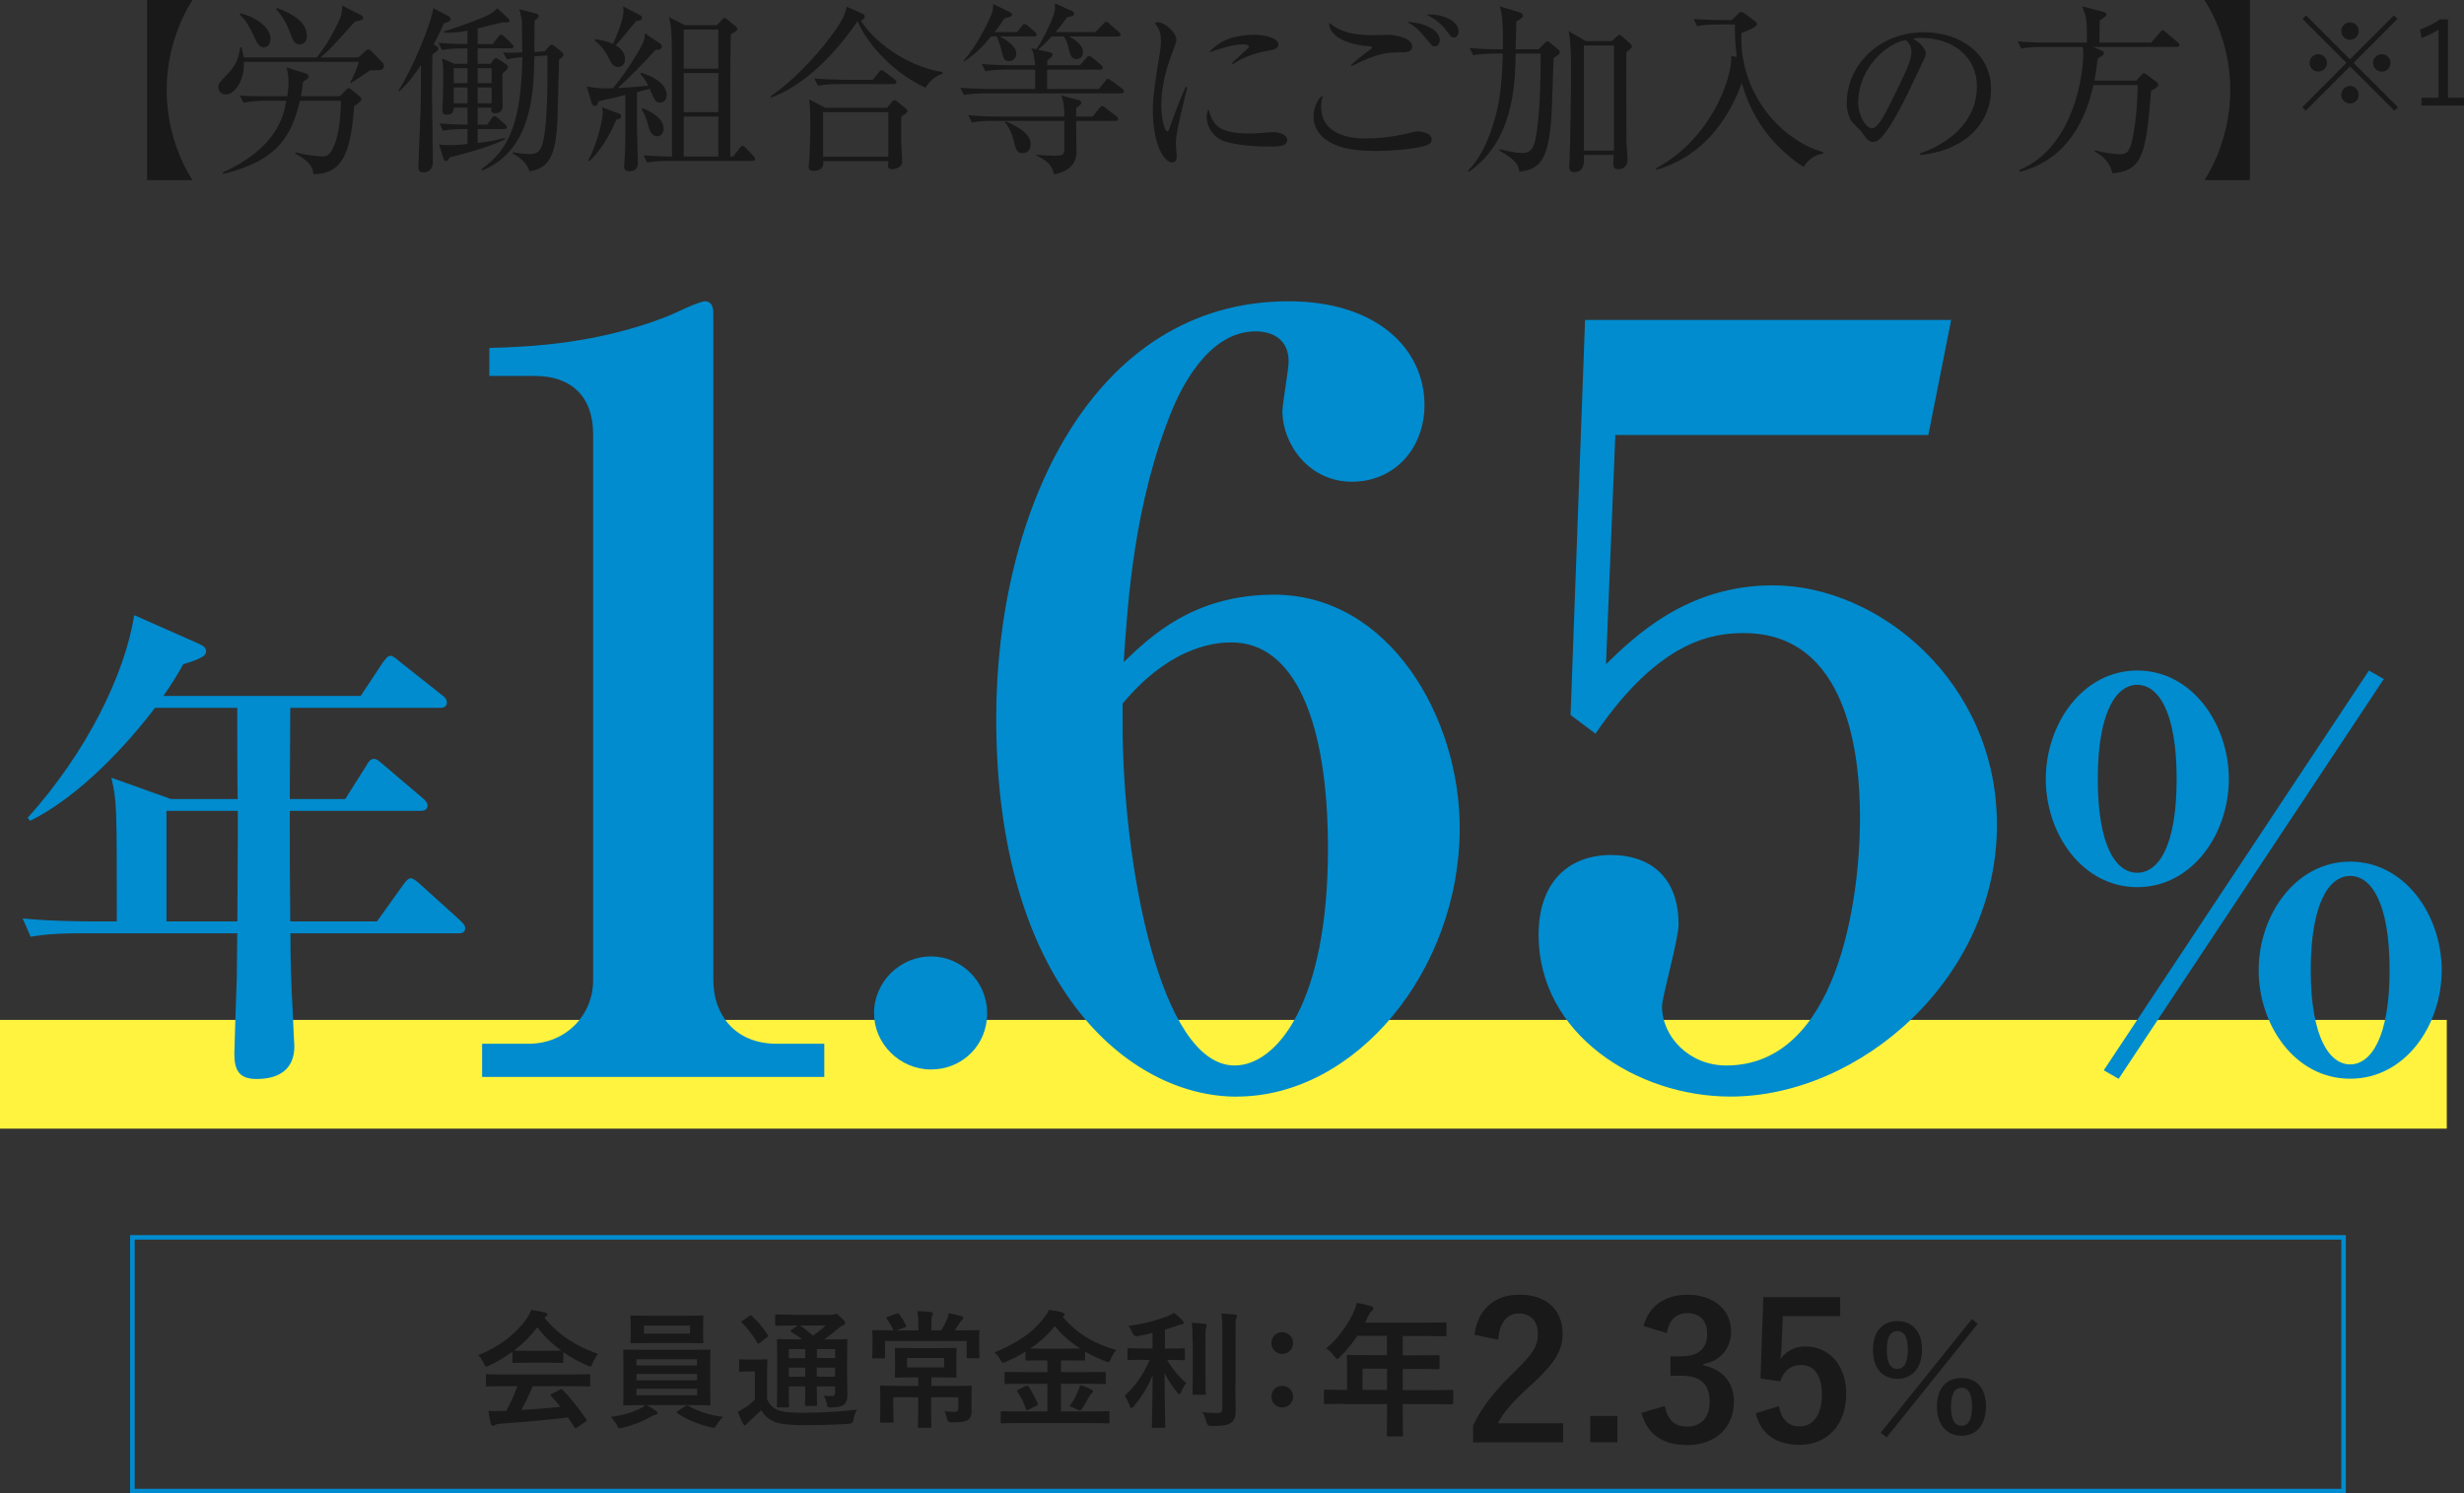 <?xml version="1.0" encoding="UTF-8"?>
<svg id="_レイヤー_2" data-name="レイヤー 2" xmlns="http://www.w3.org/2000/svg" viewBox="0 0 271.9 164.81">
  <rect x="0" y="0" width="271.9" height="164.81" fill="#333333" stroke="none"/>
  <defs>
    <style>
      .cls-1 {
        fill: #008ccf;
      }

      .cls-2 {
        fill: #191919;
      }

      .cls-3 {
        fill: #fff33f;
      }
    </style>
  </defs>
  <g id="_レイヤー_1-2" data-name="レイヤー 1">
    <g>
      <g>
        <path class="cls-2" d="M16.23,19.88V0h5.02c-.3.44-2.86,4.32-2.86,9.94s2.56,9.5,2.86,9.94h-5.02Z"/>
        <path class="cls-2" d="M39.55,6.34l.7-.64c.18-.18.26-.24.4-.24s.22.08.36.22l1.2,1.22c.08.08.16.22.16.38,0,.22-.18.46-.5.46-.1,0-.9.02-1.02.02-.02.02-1.94,1.3-2.12,1.4l-.08-.06c.4-.74.7-1.48.96-2.28h-12.7c.1,1.9-.92,3.6-2,3.6-.58,0-.82-.48-.82-.78,0-.42.1-.52.96-1.4,1.06-1.1,1.28-1.86,1.46-3.02h.14c.08.28.16.56.24,1.12h8.06c1.54-1.88,2.52-4.18,2.6-4.4.16-.44.2-.76.22-1.32l1.98,1c.16.08.32.16.32.34,0,.22-.08.24-.9.42-2.66,2.94-2.94,3.26-3.82,3.96h4.2ZM37.52,10.62l.64-.68c.16-.16.22-.22.32-.22.06,0,.12.04.28.16l.92.76c.18.14.2.22.2.34,0,.2-.52.54-.8.74-.38,5.08-1.24,7.5-4.5,7.5-.04-.5-.14-1.3-1.98-2.26l.02-.14c1.66.42,2.94.44,2.96.44.38,0,.9,0,1.44-1.58.62-1.78.6-4.52.6-4.56h-4.52c-.92,3.76-2.32,6.6-8.5,8.08v-.16c5.8-2.68,6.66-6,7-7.92h-2.38c-.68,0-1.68.08-2.36.22l-.4-.8c1.18.08,1.66.08,3.08.08h2.16c.04-.28.14-.88.14-1.62,0-.54-.08-.96-.2-1.56l2.14.68c.1.04.28.14.28.32,0,.08-.06.22-.26.34-.26.16-.28.18-.36.28-.1.82-.16,1.16-.24,1.56h4.32ZM26.49,1.46c1.9.44,3.36,1.68,3.36,2.78,0,.36-.14.98-.74.98-.5,0-.7-.4-1.1-1.24-.56-1.14-.76-1.58-1.56-2.4l.04-.12ZM30.57.88c1.06.42,3.3,1.28,3.3,3.08,0,.44-.22.94-.78.94-.62,0-.8-.52-1.04-1.2-.22-.58-.7-1.78-1.58-2.68l.1-.14Z"/>
        <path class="cls-2" d="M49.51,2.38c-.12.06-.36.14-.52.2-.26.56-.56,1.24-1.14,2.32l.32.2c.16.1.2.16.2.26,0,.14-.06.26-.66.66-.02,2.1-.04,3.36-.04,4.52s.1,6.24.1,7.28c0,.36-.06,1.2-1.08,1.2-.38,0-.52-.16-.52-.66,0-.4.12-3.22.14-3.72.08-1.62.14-3.4.14-5.02v-2.44c-.56.84-1.46,2.12-2.42,2.9l-.08-.06c1.64-2.52,3.68-7.58,3.86-9.12l1.68.88c.14.08.24.18.24.32,0,.12-.08.22-.22.28ZM56.37,5.34h-3.66v1.7h1.42l.28-.38c.1-.14.22-.24.32-.24.08,0,.26.08.42.2l.7.48c.1.06.22.18.22.28,0,.16-.18.34-.62.74-.04.5.02,3,.02,3.56,0,.78-.64.82-.84.82-.48,0-.44-.34-.4-.62h-1.52v1.88h1.06l.48-.7c.1-.14.18-.24.32-.24.1,0,.22.08.36.2l.8.7c.1.1.2.22.2.34s-.1.18-.3.18h-2.92v1.54c.86-.1,2.02-.28,2.98-.56l.04.14c-1.28.7-4.28,1.58-6.1,2-.1.22-.24.42-.42.42-.12,0-.22-.12-.28-.3l-.48-1.54c.24.04.56.08.92.08.1,0,1.06,0,2.22-.12v-1.66h-.34c-.14,0-1.42,0-2.36.18l-.38-.8c.88.08,1.66.12,3.08.14v-1.88h-1.52c0,.28-.02.78-.78.78-.48,0-.48-.32-.48-.46,0-.06.02-.36.02-.44.06-1.04.08-2.66.08-3.4,0-.64,0-1.38-.14-1.92l1.38.6h1.44v-1.7h-.46c-.48,0-1.48,0-2.36.18l-.38-.8c.5.04,1.7.14,3.2.14v-1.48c-1.46.28-2.18.24-2.62.22v-.12c5.12-1.68,5.46-2.06,5.9-2.58l1.2,1.12c.1.1.16.18.16.26,0,.1-.08.2-.34.2h-.52c-.08,0-2.24.56-2.66.66v1.72h1.66l.6-.78c.12-.16.22-.26.32-.26.12,0,.22.1.36.22l.82.78c.12.12.2.24.2.34,0,.12-.14.18-.3.18ZM51.59,7.52h-1.52v1.66h1.52v-1.66ZM51.59,9.66h-1.52v1.74h1.52v-1.74ZM54.25,7.52h-1.54v1.66h1.54v-1.66ZM54.25,9.66h-1.54v1.74h1.54v-1.74ZM61.69,6.58c-.04,1.06-.14,5.82-.18,6.78-.2,3.74-.86,5.2-3.08,5.54-.3-.9-1-1.5-1.84-1.94l.02-.16c.44.08,1.04.2,1.92.2,1.06,0,1.36-.72,1.6-2.5.34-2.42.28-7.46.28-8.38l-1.44.1c-.08,3.9-.22,10.36-5.78,12.6l-.06-.14c3-2.18,4.36-4.94,4.52-12.38-1.04.1-1.38.18-1.7.26l-.44-.76c.94.04,1.94,0,2.12-.02,0-.48-.04-2.88-.04-3.06,0-.6-.02-.72-.28-1.7l1.86.48c.12.04.3.12.3.24s-.12.3-.48.56v.4c0,.18-.02.92-.02,3.04l1.16-.08.42-.5c.12-.14.2-.22.3-.22.12,0,.22.06.38.18l.74.58c.1.08.22.2.22.32,0,.18-.16.3-.5.56Z"/>
        <path class="cls-2" d="M72.83,11.32c-.48,0-.54-.16-1.14-1.52-.34.1-.72.2-1.4.38v3.9c0,.64.1,3.4.1,3.96s-.38.86-.92.86c-.6,0-.6-.4-.6-.56,0-.06.08-1.08.08-1.28.06-1.16.06-2.3.06-2.94v-3.64c-.46.12-2.54.62-2.96.7-.08.28-.16.52-.4.52s-.34-.24-.38-.4l-.52-1.76c1.18.2,1.52.24,2.9.2,1.54-1.88,3-4.32,3.3-5,.18-.4.2-.7.22-1.06l1.64,1.1c.1.08.22.2.22.36,0,.38-.46.36-.68.36-1.08,1.2-2.96,3.14-4.18,4.22,1.04-.06,1.7-.1,3.36-.26-.36-.74-.6-1-.88-1.3l.1-.14c.4.14,1.3.44,1.92.94.78.6.9,1.2.9,1.52,0,.4-.24.84-.74.84ZM68.01,13.2c-.76,1.88-1.94,3.66-2.98,4.58l-.14-.06c.98-1.68,1.62-4.56,1.62-5.22,0-.26-.04-.46-.08-.66l1.84.68c.12.04.28.12.28.3,0,.3-.36.36-.54.38ZM70.21,2.32c-.38.42-1.92,2.34-2.26,2.68.28.18,1.02.62,1.02,1.56,0,.58-.4.84-.76.84-.54,0-.76-.42-1.08-1.08-.58-1.14-1.24-1.64-1.52-1.86l.08-.14c1.14.18,1.72.42,1.96.52.4-.9,1.16-2.66,1.16-3.68,0-.16-.02-.26-.06-.46l1.92,1c.1.04.18.12.18.26,0,.28-.3.34-.64.36ZM72.51,15.04c-.56,0-.8-.56-.92-.98-.26-.96-.34-1.28-.78-1.98l.1-.14c1,.4,2.32,1.14,2.32,2.24,0,.46-.26.86-.72.86ZM83.03,17.76h-9.26c-.5,0-1.46,0-2.36.18l-.4-.8c1.32.1,2.68.14,3.14.14,0-10.1,0-11.14-.02-12.56-.04-1.7-.14-2.2-.32-2.84l1.78.9h3.52l.56-.6c.1-.12.18-.2.28-.2.06,0,.16.04.32.18l.86.7c.1.08.24.22.24.34s-.14.32-.72.56c-.06,2-.06,4.2-.06,6.3v7.22h.3l.74-.94c.12-.16.2-.24.3-.24.12,0,.24.08.36.22l.86.9c.1.1.18.24.18.32,0,.18-.16.22-.3.22ZM79.27,3.26h-3.82v4.32h3.82V3.26ZM79.27,8.06h-3.82v4.32h3.82v-4.32ZM79.27,12.86h-3.82v4.42h3.82v-4.42Z"/>
        <path class="cls-2" d="M102.13,9.68c-3.32-1.52-6.28-4.54-7.5-7.34-3.86,5.64-7.56,7.72-9.54,8.42l-.08-.12c2.28-1.52,4.98-4.3,6.74-6.72.62-.84,1.52-2.08,1.68-3.18l1.72.76c.16.08.28.18.28.3,0,.16-.04.3-.44.48,1.38,2.18,4.86,5,9.02,5.68v.18c-1.04.32-1.64,1.14-1.88,1.54ZM99.47,12.86c-.04.82-.04,1.86-.02,2.72,0,.36.1,1.98.1,2.32,0,.54-.76.78-1.1.78-.26,0-.46-.1-.46-.4,0-.08.02-.24.04-.5h-7.18c.02.36.06,1.08-1.16,1.08-.06,0-.46,0-.46-.44,0-.18.1-1.02.1-1.18.1-1.82.08-3.68.08-4.02,0-1.18-.08-1.84-.12-2.26l1.78.94h6.82l.52-.64c.1-.14.22-.2.3-.2.1,0,.2.06.34.18l.84.68c.08.06.26.2.26.3,0,.2-.3.4-.68.64ZM98.6,9.28h-6c-.36,0-1.38,0-2.34.18l-.4-.8c1.24.1,2.48.14,3.08.14h3.38l.66-.82c.1-.14.2-.24.32-.24.1,0,.22.1.36.2l1.06.82c.1.08.2.18.2.3,0,.2-.18.22-.32.22ZM98.03,12.38h-7.2v4.92h7.2v-4.92Z"/>
        <path class="cls-2" d="M119.17,7.2l.68-.78c.12-.12.18-.24.32-.24.1,0,.2.02.4.2l.92.78c.1.08.2.18.2.32,0,.18-.16.2-.3.2h-5.84v2.14h5.7l.7-.86c.08-.1.18-.26.3-.26.14,0,.24.1.38.2l1.2.88c.06.06.2.18.2.3,0,.2-.18.22-.3.22h-15c-.5,0-1.46.02-2.36.18l-.4-.8c1.36.12,2.78.14,3.08.14h5.18v-2.14h-3.14c-.2,0-1.44,0-2.36.18l-.4-.8c1.38.12,2.9.14,3.08.14h2.8c-.02-.38-.04-1.14-.4-1.88l.54.12c.82-1.2,1.64-2.94,1.96-3.92.12-.38.12-.72.1-1.16l1.92.88c.08.04.2.12.2.26,0,.22-.08.24-.8.42-.44.64-.76,1.06-1.26,1.62h4.4l.88-.9c.14-.14.2-.24.32-.24s.18.06.36.22l1.02.9c.12.12.2.16.2.3,0,.18-.16.2-.3.2h-5.38c.34.18,1.54.82,1.54,1.74,0,.54-.4.76-.72.76-.52,0-.68-.46-.76-.78-.22-.84-.34-1.34-.64-1.72h-1.34c-.74.82-1.16,1.18-1.52,1.46l1.34.3c.18.04.28.08.28.26,0,.2-.44.52-.58.64,0,.26-.02.4,0,.52h3.6ZM112.23,3.54l.52-.64c.06-.08.14-.24.3-.24.1,0,.16.02.38.2l.76.64c.1.08.2.16.2.32,0,.18-.16.2-.3.2h-3.76c.4.22,1.82,1,1.82,1.88,0,.38-.24.84-.8.84s-.62-.3-.8-1.04c-.26-1.04-.46-1.44-.58-1.68h-.6c-.88,1.08-1.84,2.04-2.98,2.76l-.08-.06c1.5-1.68,2.68-4.14,3.1-5.14.18-.44.18-.56.18-1.14l1.9.92c.1.06.18.12.18.26,0,.22-.3.26-.84.42-.28.42-.58.88-1.08,1.5h2.48ZM120.57,12.86l.74-.92c.14-.16.2-.24.32-.24.1,0,.24.1.38.22l1.18.9c.1.08.2.18.2.3,0,.18-.18.22-.3.22h-4.34c0,.5.04,2.86.04,3.4,0,.96-.4,2.12-2.5,2.5-.18-1.16-.94-1.56-1.94-2.1v-.06c.54.06,1.32.1,1.9.1.9,0,1.2,0,1.2-.74v-3.1h-7.86c-.5,0-1.46,0-2.34.18l-.4-.8c1.36.12,2.8.14,3.06.14h7.54c0-.7-.04-1.58-.32-2.32l1.94.52c.1.02.24.08.24.26,0,.2-.04.24-.54.58,0,.16-.02.82-.02.96h1.82ZM110.95,13.38c1.8.78,2.78,1.52,2.78,2.56,0,.56-.34.96-.88.96-.66,0-.76-.4-1.06-1.62-.16-.66-.48-1.26-.9-1.82l.06-.08Z"/>
        <path class="cls-2" d="M130.45,11.98c-.24,1-.7,2.92-.7,3.82,0,.22.1,1.18.1,1.38,0,.34-.04.74-.52.74-.82,0-2.12-1.84-2.12-5.9,0-1.44.44-4.14.78-6.2.06-.38.12-.9.12-1.34,0-.7-.1-1.22-.68-1.94.1-.04.18-.08.36-.08.72,0,2.02,1.12,2.02,1.9,0,.18-.04.36-.26.94-.78,2-1.4,4.1-1.4,6.28,0,1.38.34,2.92.66,2.92.12,0,.22-.24.26-.38.22-.68,1.06-3,1.78-4.54l.16.04c-.12.56-.4,1.72-.56,2.36ZM140.08,16.18c-.48,0-3.16-.02-4.9-.56-1.2-.38-2.02-1.54-2.02-2.72,0-.46.1-.64.2-.84.46,1.52.82,2.68,4.6,2.68.4,0,2.34-.16,2.54-.16.7,0,1.54.3,1.54.86,0,.64-.7.74-1.96.74ZM139.92,5.6c-1.94.34-3.2,1-3.86,1.48l-.12-.12c.3-.28,1.76-1.62,1.82-1.68.06-.06.06-.1.06-.16,0-.22-.62-.22-.74-.22-.8,0-2.12.32-3.64.9,1.08-1.44,3.1-1.96,4.96-1.96,1.24,0,2.66.36,2.66,1.06,0,.46-.42.58-1.14.7Z"/>
        <path class="cls-2" d="M157.07,16.14c-1.32.34-3.54.52-5.14.52-3.22,0-4.62-.52-5.68-1.3-.5-.36-1.3-1.18-1.3-2.5,0-.28.08-1.7,1.02-2.32-.08.32-.18.7-.18,1.24,0,3.5,4.08,3.5,4.94,3.5,2.42,0,4.38-.5,5.04-.66.4-.1.54-.12.7-.12.36,0,1.52.18,1.52.88,0,.42-.34.62-.92.76ZM154.69,5.78c-1.58,0-2.52,0-5.56,1.52l-.04-.12c.34-.32.78-.72,1.62-1.34.26-.2.72-.54.72-.58,0-.08-.14-.16-.36-.16-1.62-.06-4.48-.82-4.38-2.58,1.42,1.2,3.12,1.36,4.92,1.36.24,0,1.28-.04,1.5-.04.76,0,2.72.3,2.72,1.3,0,.62-.74.64-1.14.64ZM158.34,5.12c-.28,0-.28-.02-.9-.78-.96-1.18-1.36-1.46-2.2-1.94,2.34.14,3.64,1.1,3.64,2.02,0,.28-.18.7-.54.7ZM160.44,4.14c-.26,0-.32-.08-.94-.9-.1-.12-.82-1.06-2.1-1.62,1.6-.16,3.56.64,3.56,1.82,0,.36-.2.7-.52.7Z"/>
        <path class="cls-2" d="M171.95,6.04c-.06.06-.4.28-.52.38-.04.98-.16,5.8-.26,6.88-.36,4.14-1.14,5.44-3.54,5.64-.02-.6-.24-1.24-2.18-2.32l.04-.16c1.06.28,1.86.42,2.38.42.6,0,1.3,0,1.6-1.68.38-2.14.54-5,.54-9.28h-2.76c-.06,3.28-.18,9.62-5.16,13.04l-.12-.1c1.52-1.54,2.36-3.58,2.96-5.68.44-1.52.82-3.48.9-7.26h-.9c-.34,0-1.44,0-2.36.18l-.4-.8c1.6.14,2.76.14,3.08.14h.58c.02-1.3.08-3.62-.34-4.74l2.2.66c.14.04.36.16.36.36,0,.14-.02.24-.72.66-.02.3-.02.44-.02.66-.02.34-.04,2.02-.06,2.4h2.52l.74-.72c.08-.08.14-.16.24-.16.08,0,.2.08.28.14l.92.76c.14.12.18.28.18.34,0,.1-.1.18-.18.24ZM179.9,5.4c-.1.1-.34.28-.44.38,0,1.68,0,8.4.02,9.8,0,.32.12,1.72.12,2.02,0,.98-.8,1.08-1,1.08-.52,0-.58-.3-.58-.7,0-.24.02-.52.06-.88h-3.3c.04.74.1,1.9-1.06,1.9-.56,0-.56-.44-.56-.62,0-.12.04-.58.04-.66.1-2.38.16-7.6.16-10.06,0-1.58-.02-3-.26-4.22l1.92,1.1h2.82l.66-.58c.06-.06.12-.12.2-.12.1,0,.22.1.32.2l.88.78c.06.06.18.2.18.32,0,.1-.1.18-.18.26ZM178.1,5.02h-3.32v11.6h3.32V5.02Z"/>
        <path class="cls-2" d="M199.03,18.44c-2.82-1.84-5.04-4.46-6.26-7.6-.3-.78-.46-1.36-.56-1.7-1.1,3.04-2.88,5.84-5.52,7.72-1.72,1.22-3.24,1.68-3.9,1.88l-.06-.16c6.08-3.24,8.42-9.96,8.32-12.4l.6.1c-.22-1.74-.2-2.68-.2-3.58h-1.82c-.36,0-1.38,0-2.36.18l-.38-.78c1.24.08,2.48.12,3.06.12h1.14l.72-.7c.12-.12.22-.2.34-.2.1,0,.24.08.38.18l1.14.84c.16.12.22.2.22.32,0,.32-1.12.76-1.72.98-.3,6.76,4.5,11.9,9,13.14v.18c-.46.08-1.44.3-2.14,1.48Z"/>
        <path class="cls-2" d="M211.89,17.1l-.02-.16c4.28-1.52,6.28-4.34,6.28-7.38,0-3.38-2.72-5.38-6.2-5.38-.5,0-.6.02-.82.12,1.08.58,1.38,1.32,1.38,1.6,0,.22-.06.36-.68,1.66-1.28,2.74-3.16,6.76-4.52,7.88-.14.1-.38.22-.64.22-.46,0-.64-.26-1.24-1.1-.14-.2-.94-.94-1.08-1.12-.22-.32-.56-1.04-.56-2.04,0-4.3,3.64-7.84,8.52-7.84,3.88,0,7.4,2.26,7.4,6.28s-3.24,6.86-7.82,7.26ZM210.31,4.42c-2.2.36-5.26,3.2-5.26,6.88,0,1.36.78,2.86,1.56,2.86.54,0,1.32-1.42,1.66-2.1,2-4.02,2.66-5.32,2.66-6.36,0-.5-.24-.92-.62-1.28Z"/>
        <path class="cls-2" d="M240.19,5.18h-9.2l.96.42c.1.04.22.14.22.28,0,.1-.1.2-.18.26-.06.04-.36.22-.52.34-.06.56-.14,1.36-.36,2.42h4.62l.56-.62c.1-.12.18-.2.28-.2.08,0,.2.06.3.14l1.14.86c.1.08.14.22.14.3,0,.26-.58.54-.78.64-.56,7.4-1.1,8.78-4.26,9.12-.24-1.08-.96-1.9-1.96-2.42l.02-.14c1.58.42,2.48.44,2.7.44.82,0,1.14-.2,1.48-1.84.46-2.24.56-5.32.54-5.8h-4.88c-.44,1.9-1.86,8-8.12,9.58l-.08-.18c6.26-2.64,7.08-11,7.08-12.82,0-.12,0-.48-.06-.78h-4.44c-.52,0-1.48.02-2.36.18l-.38-.8c1.02.1,2.04.14,3.06.14h4.58c0-2.56,0-2.58-.52-4l2.38.62c.14.04.3.16.3.28,0,.16-.2.28-.74.64-.04.44-.04,1.92-.04,2.46h5.72l.94-1.1c.12-.14.2-.26.32-.26.1,0,.26.12.36.22l1.28,1.1c.1.08.2.18.2.3,0,.22-.18.22-.3.22Z"/>
        <path class="cls-2" d="M248.27,0v19.88h-5.02c.3-.44,2.86-4.32,2.86-9.94s-2.56-9.5-2.86-9.94h5.02Z"/>
        <path class="cls-2" d="M264.61,11.83l-.39.39-4.9-4.89-4.88,4.89-.39-.39,4.88-4.89-4.85-4.85.39-.39,4.85,4.85,4.85-4.85.39.39-4.85,4.85,4.9,4.89ZM256.78,6.94c0,.53-.43.96-.97.96s-.95-.43-.95-.96.42-.96.95-.96.97.44.97.96ZM260.28,3.43c0,.53-.43.96-.96.96s-.96-.43-.96-.96.43-.96.96-.96.96.43.96.96ZM260.28,10.47c0,.53-.43.95-.96.95s-.96-.42-.96-.95.43-.98.96-.98.96.44.96.98ZM263.79,6.94c0,.53-.42.96-.95.96s-.98-.43-.98-.96.43-.96.98-.96.95.44.95.96Z"/>
        <path class="cls-2" d="M270.13,10.78h1.77v.87h-4.69v-.87h1.88V3.26c-.49.34-1.14.66-1.87.94l-.18-.95c.79-.26,1.55-.66,2.21-1.12h.88v8.65Z"/>
      </g>
      <rect class="cls-3" y="112.56" width="270" height="12"/>
      <g>
        <path class="cls-1" d="M50.53,103h-18.48c0,3.06.05,4.81.27,9.08.05,1.59.16,3.23.16,3.39,0,2.41-1.53,3.61-4.16,3.61-1.91,0-2.46-.93-2.46-2.79,0-.71.22-7.11.27-8.42,0-.22.05-4.76.05-4.87H9.29c-3.34,0-4.54.16-5.91.38l-.88-2.02c3.28.33,7.16.33,7.77.33h2.62c0-12.85,0-13.23-.6-15.86l6.56,2.35h7.38c-.05-2.57-.05-6.73-.05-10.06h-9.08c-2.84,3.77-8.2,9.73-13.78,12.47l-.27-.33c6.45-7.16,10.72-15.75,11.76-22.37l7.16,3.17c.22.11.77.33.77.77,0,.38,0,.71-2.52,1.48-.55.98-1.09,1.91-2.19,3.5h21.77l2.46-3.72c.22-.27.49-.71.82-.71.27,0,.44.16.98.6l4.7,3.72c.33.22.55.49.55.82,0,.55-.44.6-.82.6h-16.46c0,1.59-.05,8.64-.05,10.06h6.12l2.35-3.72c.11-.22.38-.71.82-.71.33,0,.66.33.98.6l4.38,3.72c.33.27.55.55.55.82,0,.55-.49.6-.82.6h-14.38c0,3.83,0,8.15.05,12.2h9.57l2.9-4.05c.11-.16.49-.71.82-.71s.71.38.98.6l4.48,4.05c.38.38.55.55.55.88,0,.49-.44.55-.82.55ZM26.25,89.49h-7.88v12.2h7.82c0-2.84.05-4.81.05-9.3v-2.9Z"/>
        <path class="cls-1" d="M53.2,118.85v-3.66h5.15c4.12,0,7.1-3.2,7.1-6.98v-60.31c0-4.12-2.4-6.41-6.41-6.41h-5.04v-3.09c4.46-.11,12.02-.46,19.8-3.55.57-.23,3.32-1.6,4-1.6s.92.57.92,1.37v73.59c0,3.78,2.4,6.98,6.98,6.98h5.26v3.66h-37.77Z"/>
        <path class="cls-1" d="M102.73,118.03c-3.44,0-6.28-2.84-6.28-6.2,0-3.53,2.93-6.28,6.28-6.28s6.2,2.75,6.2,6.28-2.75,6.2-6.2,6.2Z"/>
        <path class="cls-1" d="M136.48,121.03c-12.02,0-26.55-12.36-26.55-41.77,0-22.77,10.53-46.01,32.27-46.01,9.73,0,14.99,5.26,14.99,11.44,0,4.69-3.2,8.47-8.01,8.47s-7.67-4.23-7.67-7.78c0-.8.69-4.58.69-5.49,0-2.4-1.72-3.32-3.66-3.32-5.26,0-8.24,6.41-9.16,8.58-4.23,10.3-4.92,21.06-5.38,27.92,2.86-2.75,7.67-7.44,16.59-7.44,12.7,0,20.49,13.5,20.49,25.75,0,15.68-11.44,29.64-24.61,29.64ZM135.9,70.9c-1.14,0-6.41,0-12.02,6.75v2.29c0,15.33,4.12,37.65,12.36,37.65,4.69,0,10.3-6.98,10.3-23.92,0-14.3-3.78-22.77-10.64-22.77Z"/>
        <path class="cls-1" d="M178.25,48.01l-1.03,25.29c3.2-3.09,8.93-8.7,18.42-8.7,11.67,0,24.72,10.64,24.72,26.44,0,16.94-15.11,29.98-29.41,29.98-10.3,0-21.17-6.87-21.17-17.85,0-5.72,3.21-8.81,8.01-8.81,3.89,0,7.44,2.06,7.44,7.67,0,1.6-1.83,8.01-1.83,9.04,0,3.32,2.98,6.52,7.09,6.52,12.25,0,14.76-18.2,14.76-27.35,0-6.98-1.37-20.37-12.82-20.37-3.32,0-9.27.69-16.37,11.1l-2.75-2.06,1.6-43.6h40.4l-2.52,12.7h-34.56Z"/>
        <path class="cls-1" d="M245.95,85.98c0,6.05-4.05,11.93-10.1,11.93s-10.1-5.87-10.1-11.93,4.05-11.98,10.1-11.98,10.1,5.93,10.1,11.98ZM231.49,85.98c0,7.52,2.06,10.34,4.35,10.34s4.35-2.82,4.35-10.34-2.06-10.4-4.35-10.4-4.35,2.94-4.35,10.4ZM233.79,119.06l-1.64-.94,29.26-44.12,1.64.94-29.26,44.12ZM269.44,107.07c0,6.05-3.99,11.98-10.1,11.98s-10.1-5.93-10.1-11.98,4.05-11.98,10.1-11.98,10.1,5.93,10.1,11.98ZM254.99,107.07c0,7.52,2.11,10.4,4.35,10.4s4.35-2.88,4.35-10.4-2.06-10.4-4.35-10.4-4.35,2.94-4.35,10.4Z"/>
      </g>
      <g>
        <path class="cls-1" d="M258.86,164.81H14.36v-28.5h244.5v28.5ZM14.86,164.31h243.5v-27.5H14.86v27.5Z"/>
        <g>
          <path class="cls-2" d="M56.53,149.19c-.78.57-1.64,1.08-2.54,1.51-.17.08-.27.13-.34.13-.1,0-.14-.1-.25-.35-.17-.35-.36-.66-.63-.92,2.44-.97,4.26-2.45,5.38-4.08.24-.35.36-.59.49-.91.55.07,1.06.17,1.51.29.17.04.25.1.25.2,0,.08-.03.17-.14.22-.08.04-.14.08-.2.13,1.58,1.93,3.47,3.15,5.93,4.01-.27.34-.45.67-.6,1.05-.1.25-.14.35-.24.35-.07,0-.17-.04-.32-.11-.95-.42-1.86-.91-2.67-1.48v1.04c0,.14-.01.15-.15.15-.08,0-.46-.03-1.58-.03h-2.16c-1.12,0-1.5.03-1.58.03-.14,0-.15-.01-.15-.15v-1.06ZM55.64,152.98c-1.32,0-1.76.03-1.85.03-.15,0-.17-.01-.17-.15v-1.05c0-.14.01-.15.17-.15.08,0,.53.03,1.85.03h7.47c1.32,0,1.76-.03,1.85-.03.15,0,.17.01.17.15v1.05c0,.14-.01.15-.17.15-.08,0-.53-.03-1.85-.03h-4.33c-.35.87-.77,1.75-1.25,2.63,1.46-.08,2.98-.21,4.31-.35-.32-.39-.64-.78-1.02-1.19-.1-.11-.08-.17.08-.25l.9-.46c.15-.08.2-.07.29.03.95.99,1.75,2,2.61,3.25.07.11.07.17-.07.27l-.97.63c-.08.06-.13.08-.17.08s-.07-.03-.11-.1c-.24-.39-.48-.76-.7-1.09-2.33.29-5.18.53-7.56.71-.22.01-.41.07-.5.13-.07.06-.14.08-.24.08s-.17-.07-.2-.2c-.13-.46-.21-.95-.29-1.44.52.04.98.03,1.53,0,.14,0,.29-.01.45-.01.5-.95.91-1.85,1.23-2.72h-1.46ZM60.43,149.08c.94,0,1.36-.01,1.51-.03-1.01-.73-1.89-1.58-2.65-2.56-.74.98-1.6,1.83-2.56,2.56.13.01.52.03,1.54.03h2.16Z"/>
          <path class="cls-2" d="M71.31,155.07c.46.21.81.45,1.08.63.14.1.18.14.18.22,0,.1-.08.17-.22.2-.14.03-.28.11-.55.25-.73.43-1.91.92-3.12,1.2-.14.03-.22.06-.29.06-.15,0-.2-.1-.34-.38-.17-.32-.43-.67-.64-.88,1.2-.15,2.37-.49,3.12-.87.2-.08.5-.25.7-.43h-.34c-1.37,0-1.86.03-1.95.03-.15,0-.17-.01-.17-.15,0-.08.03-.5.03-1.47v-2.91c0-.98-.03-1.4-.03-1.48,0-.14.01-.15.17-.15.08,0,.58.03,1.95.03h5.41c1.37,0,1.86-.03,1.95-.03.14,0,.15.01.15.15,0,.08-.03.5-.03,1.48v2.91c0,.97.03,1.4.03,1.47,0,.14-.01.15-.15.15-.08,0-.57-.03-1.95-.03h-4.99ZM75.59,145.21c1.33,0,1.79-.03,1.88-.03.14,0,.15.01.15.15,0,.08-.03.32-.03.94v.91c0,.6.03.84.03.92,0,.14-.01.15-.15.15-.08,0-.55-.03-1.88-.03h-3.99c-1.33,0-1.78.03-1.88.03-.14,0-.15-.01-.15-.15,0-.1.03-.32.03-.92v-.91c0-.62-.03-.85-.03-.94,0-.14.01-.15.15-.15.1,0,.55.03,1.88.03h3.99ZM70.24,150.7h6.68v-.69h-6.68v.69ZM76.92,152.33v-.7h-6.68v.7h6.68ZM76.92,153.26h-6.68v.73h6.68v-.73ZM76.14,146.3h-5.08v.88h5.08v-.88ZM75.65,155.18c.07-.06.13-.08.18-.08.03,0,.06.01.11.04,1.05.62,2.34,1.04,3.85,1.23-.24.22-.49.55-.69.85-.17.27-.22.36-.36.36-.07,0-.15-.03-.29-.06-1.4-.32-2.72-.88-3.71-1.55-.06-.04-.08-.07-.08-.11s.04-.08.14-.14l.85-.55Z"/>
          <path class="cls-2" d="M84.67,154.47c.29.57.6.91,1.19,1.16.48.2,1.42.29,2.63.29,1.79,0,3.99-.1,6.08-.35-.2.28-.32.71-.38,1.11q-.07.45-.52.46c-1.79.11-3.5.15-4.97.15s-2.79-.14-3.29-.39c-.63-.31-1.08-.69-1.41-1.27-.43.42-.9.84-1.33,1.25-.15.14-.22.21-.28.28-.06.1-.11.14-.2.14-.06,0-.14-.07-.2-.18-.2-.36-.38-.81-.58-1.32.35-.17.55-.28.81-.45.38-.24.73-.53,1.08-.87v-3.12h-.59c-.73,0-.91.03-.98.03-.15,0-.17-.01-.17-.17v-1.06c0-.14.01-.15.17-.15.07,0,.25.03.98.03h.81c.73,0,.94-.03,1.01-.03.14,0,.15.01.15.15,0,.08-.03.48-.03,1.33v2.98ZM82.68,145.24c.07-.04.13-.07.17-.07s.08.03.14.08c.64.59,1.22,1.27,1.72,2.06.08.13.08.15-.08.28l-.78.6c-.08.06-.14.1-.18.1s-.07-.04-.11-.11c-.5-.85-1.08-1.6-1.68-2.19-.11-.1-.1-.14.06-.24l.76-.52ZM93.48,151.89c0,.85.03,1.51.03,1.99,0,.53-.07.85-.35,1.11-.22.18-.53.32-1.43.34-.42,0-.41,0-.48-.32-.08-.42-.18-.76-.36-.97.34.03.64.04.88.04.28,0,.38-.1.38-.41v-.67h-2.02v.38c0,1.06.03,1.54.03,1.62,0,.15-.01.17-.14.17h-1.04c-.14,0-.15-.01-.15-.17,0-.08.03-.56.03-1.62v-.38h-1.82v.53c0,1.06.03,1.57.03,1.65,0,.14-.01.15-.15.15h-1.02c-.15,0-.17-.01-.17-.15,0-.1.03-.56.03-1.64v-3.94c0-1.09-.03-1.57-.03-1.67,0-.14.01-.15.17-.15.07,0,.55.03,1.86.03h.76c-.36-.29-.77-.55-1.2-.81-.06-.04-.08-.07-.08-.11s.04-.08.11-.14l.69-.46h-.52c-1.32,0-1.75.03-1.83.03-.14,0-.15-.01-.15-.14v-.94c0-.15.01-.17.15-.17.08,0,.52.03,1.83.03h4.16c.18,0,.29-.01.36-.04.1-.04.14-.06.21-.06.11,0,.24.1.57.41.34.32.43.46.43.6,0,.13-.08.21-.24.27-.14.04-.28.13-.53.35-.49.42-.95.78-1.53,1.19h.52c1.33,0,1.79-.03,1.89-.03.14,0,.15.01.15.15,0,.08-.03.66-.03,1.79v2.16ZM88.86,149.89v-.99h-1.82v.99h1.82ZM88.86,151.93v-.99h-1.82v.99h1.82ZM88.29,146.29c.49.32.95.69,1.42,1.11.49-.34.92-.67,1.4-1.11h-2.82ZM90.14,148.89v.99h2.02v-.99h-2.02ZM92.15,151.93v-.99h-2.02v.99h2.02Z"/>
          <path class="cls-2" d="M98.94,146.83h2.4v-.57c0-.69-.03-1.09-.11-1.56.52.01,1.02.04,1.5.1.13.01.22.1.22.15,0,.11-.06.2-.1.29-.07.17-.07.36-.07.98v.6h1.09c.25-.41.42-.74.59-1.13.1-.2.17-.42.24-.76.46.08.98.2,1.39.32.13.04.21.1.21.2s-.07.17-.15.24c-.1.1-.18.18-.25.29-.21.34-.35.57-.55.84h.73c1.3,0,1.76-.03,1.85-.03.14,0,.15.01.15.15,0,.08-.03.34-.03.71v.55c0,1.23.03,1.47.03,1.55,0,.14-.01.15-.15.15h-1.09c-.15,0-.17-.01-.17-.15v-1.75h-9.01v1.74c0,.15-.01.17-.15.17h-1.11c-.14,0-.15-.01-.15-.17,0-.08.03-.31.03-1.54v-.43c0-.49-.03-.74-.03-.83,0-.14.01-.15.15-.15.1,0,.56.03,1.85.03h.35c-.18-.42-.48-.91-.74-1.26-.06-.07-.08-.1-.08-.13,0-.04.06-.06.17-.1l1.01-.36c.17-.06.17-.04.27.08.28.36.56.84.74,1.22.07.13.06.15-.13.22l-.88.32ZM105.13,152.96c1.37,0,1.86-.03,1.93-.03.15,0,.17.01.17.15,0,.08-.03.48-.03,1.3v.39c0,.36.01.69.01.98,0,.36-.08.7-.34.91-.27.21-.62.32-1.86.32q-.43.01-.52-.45c-.06-.28-.14-.55-.27-.78.45.04.8.06,1.12.06.28,0,.41-.1.41-.41v-1.19h-3v1.65c0,1.02.03,1.5.03,1.57,0,.14-.01.15-.15.15h-1.19c-.14,0-.15-.01-.15-.15,0-.08.03-.55.03-1.57v-1.65h-2.75v1.44c0,.76.03,1.11.03,1.19,0,.15-.01.17-.15.17h-1.19c-.14,0-.15-.01-.15-.17,0-.08.03-.45.03-1.27v-1.32c0-.78-.03-1.09-.03-1.18,0-.14.01-.15.15-.15.08,0,.57.03,1.95.03h2.12v-.94h-.67c-1.25,0-1.68.03-1.77.03-.14,0-.15-.01-.15-.15,0-.08.03-.32.03-.95v-1.09c0-.64-.03-.85-.03-.95,0-.14.01-.15.15-.15.08,0,.52.03,1.77.03h2.97c1.25,0,1.68-.03,1.78-.03.14,0,.15.01.15.15,0,.08-.03.31-.03.95v1.09c0,.63.03.87.03.95,0,.14-.01.15-.15.15-.1,0-.53-.03-1.78-.03h-.85v.94h2.37ZM104.18,149.87h-4.09v1.04h4.09v-1.04Z"/>
          <path class="cls-2" d="M112.39,157.06c-1.28,0-1.71.03-1.79.03-.15,0-.17-.01-.17-.14v-1.06c0-.14.01-.15.17-.15.08,0,.52.03,1.79.03h3.19v-3.05h-2.68c-1.33,0-1.79.03-1.88.03-.15,0-.17-.01-.17-.15v-1.05c0-.14.01-.15.17-.15.08,0,.55.03,1.88.03h2.68v-1.29h-.55c-1.22,0-1.64.01-1.72.01-.14,0-.15-.01-.15-.14v-.83c-.67.42-1.39.77-2.14,1.11-.15.07-.25.11-.34.11-.1,0-.15-.08-.28-.32-.2-.36-.45-.64-.67-.83,2.55-1.01,4.31-2.28,5.44-3.77.27-.35.42-.56.56-.92.55.07,1.11.15,1.51.29.14.04.25.13.25.22,0,.07-.03.11-.14.2-.03.03-.06.04-.08.06,1.65,1.95,3.6,3.01,5.91,3.66-.2.21-.45.6-.6.99-.11.25-.15.35-.27.35-.07,0-.18-.04-.34-.1-.8-.31-1.54-.66-2.24-1.06v.84c0,.13-.01.14-.15.14-.1,0-.52-.01-1.74-.01h-.76v1.29h2.91c1.33,0,1.79-.03,1.88-.03.14,0,.15.01.15.15v1.05c0,.2,0,.15-.15.15-.08,0-.55-.03-1.88-.03h-2.91v3.05h3.39c1.29,0,1.72-.03,1.81-.03.14,0,.15.01.15.15v1.06c0,.13-.01.14-.15.14-.08,0-.52-.03-1.81-.03h-8.08ZM113.19,152.98c.18-.08.22-.08.32.06.36.53.73,1.22.99,1.85.06.14.04.17-.13.25l-.87.43c-.21.08-.22.08-.28-.06-.25-.69-.53-1.33-.95-1.92-.1-.13-.07-.15.11-.24l.8-.38ZM117.84,148.84c.67,0,1.09,0,1.36-.01-1.08-.69-2.02-1.5-2.79-2.48-.81.99-1.72,1.81-2.73,2.48.27.01.69.01,1.36.01h2.8ZM118.92,153.61c.11-.25.21-.48.27-.74.5.14.84.28,1.18.45.17.08.25.15.25.24,0,.11-.07.15-.17.22-.08.07-.18.18-.32.45-.2.38-.5.91-.74,1.25-.1.13-.15.18-.22.18s-.17-.04-.32-.11c-.24-.13-.56-.28-.83-.35.38-.5.69-1.09.91-1.58Z"/>
          <path class="cls-2" d="M126.27,150.07c-1.22,0-1.62.03-1.71.03-.14,0-.15-.01-.15-.15v-1.01c0-.14.01-.15.15-.15.08,0,.49.03,1.71.03h.91v-1.71c-.53.13-1.08.25-1.64.35q-.41.07-.57-.36c-.13-.28-.28-.56-.46-.77,1.71-.21,3.42-.7,4.33-1.08.34-.14.49-.22.71-.36.41.29.69.56.94.84.1.11.14.17.14.27,0,.11-.11.17-.27.17-.18.01-.38.1-.62.18-.38.13-.77.27-1.19.39v2.09h.36c1.2,0,1.61-.03,1.69-.03.14,0,.15.01.15.15v1.01c0,.14-.01.15-.15.15-.08,0-.49-.03-1.69-.03h-.11c.52.98,1.36,1.93,2.1,2.56-.21.25-.42.63-.56.97-.07.17-.13.25-.2.25-.06,0-.14-.07-.24-.2-.53-.64-1.02-1.34-1.39-2.14,0,3.38.08,5.67.08,5.92,0,.13-.01.14-.17.14h-1.16c-.14,0-.15-.01-.15-.14,0-.25.07-2.52.08-5.71-.5,1.34-1.23,2.47-2.09,3.47-.11.13-.18.2-.25.2s-.13-.07-.18-.24c-.14-.39-.38-.87-.56-1.12,1.04-.95,2.04-2.25,2.75-3.96h-.6ZM131.6,148.08c0-.92-.01-1.43-.1-2.09.52.01.97.04,1.46.11.14.01.2.07.2.15,0,.11-.06.21-.08.31-.06.2-.06.48-.06,1.5v3.87c0,1.19.03,1.77.03,1.85,0,.14-.01.15-.15.15h-1.16c-.14,0-.15-.01-.15-.15,0-.08.03-.66.03-1.85v-3.85ZM136.32,152.87c0,.98.03,2.09.03,2.79s-.1,1.09-.5,1.36c-.39.27-.84.35-2.2.36q-.43,0-.53-.45c-.1-.43-.25-.81-.45-1.08.56.07,1.09.1,1.6.1.45,0,.62-.1.62-.55v-8.42c0-.91-.01-1.34-.11-2,.52.01,1.02.04,1.5.1.14.01.22.08.22.15,0,.13-.04.2-.08.29-.08.17-.08.48-.08,1.43v5.91Z"/>
          <path class="cls-2" d="M142.69,148.21c0,.69-.53,1.21-1.2,1.21s-1.19-.52-1.19-1.21c0-.64.5-1.19,1.19-1.19s1.2.55,1.2,1.19ZM142.69,154.13c0,.69-.53,1.2-1.2,1.2s-1.19-.52-1.19-1.2c0-.64.5-1.19,1.19-1.19s1.2.55,1.2,1.19Z"/>
          <path class="cls-2" d="M148.27,154.93c-1.41,0-1.9.03-2,.03-.16,0-.18-.02-.18-.18v-1.26c0-.14.02-.16.18-.16.1,0,.59.03,2,.03h.38v-2.24c0-.91-.03-1.34-.03-1.44,0-.16.02-.18.19-.18.1,0,.64.03,2.19.03h2.05v-2.13h-3.28c-.53.8-1.15,1.57-1.87,2.29-.16.18-.26.26-.34.26s-.16-.1-.32-.3c-.3-.42-.59-.67-.9-.86,1.33-1.15,2.3-2.48,2.96-3.87.19-.4.34-.78.42-1.17.58.11,1.1.22,1.54.35.19.06.29.14.29.27s-.08.19-.19.3c-.13.11-.24.24-.4.58l-.32.69h6.61c1.55,0,2.1-.03,2.19-.03.16,0,.18.02.18.18v1.18c0,.16-.02.18-.18.18-.1,0-.64-.03-2.19-.03h-2.46v2.13h1.71c1.57,0,2.1-.03,2.19-.03.14,0,.16.02.16.18v1.2c0,.16-.02.18-.16.18-.1,0-.62-.03-2.19-.03h-1.71v2.34h3.39c1.41,0,1.9-.03,2-.03.16,0,.18.02.18.16v1.26c0,.16-.02.18-.18.18-.1,0-.59-.03-2-.03h-3.39v.78c0,1.68.03,2.53.03,2.61,0,.16-.02.18-.18.18h-1.42c-.18,0-.19-.02-.19-.18,0-.1.03-.93.03-2.61v-.78h-4.79ZM153.06,153.39v-2.34h-2.71v2.34h2.71Z"/>
          <path class="cls-2" d="M162.71,147.31c.36-2.88,2.31-4.43,4.93-4.43,2.88,0,4.79,1.55,4.79,4.33,0,1.78-.78,3.13-3.23,5.42-2.2,1.97-3.25,3.15-3.91,4.45h7.2v2.1h-9.93v-1.87c.94-1.97,2.29-3.74,4.58-5.94,2.1-2.02,2.56-2.86,2.56-4.18,0-1.41-.82-2.23-2.1-2.23s-2.14.99-2.27,2.9l-2.62-.55Z"/>
          <path class="cls-2" d="M178.48,159.17h-3v-2.9h3v2.9Z"/>
          <path class="cls-2" d="M181.36,146.35c.61-2.27,2.42-3.46,4.85-3.46,2.92,0,4.81,1.7,4.81,4.03,0,1.89-1.13,3.28-3.06,3.61v.15c2.16.46,3.38,1.91,3.38,4.03,0,2.83-2.06,4.77-5.12,4.77-2.65,0-4.39-1.07-5.1-3.55l2.58-.76c.36,1.62,1.11,2.27,2.5,2.27,1.51,0,2.46-1.01,2.46-2.71,0-1.83-.86-2.9-3.11-2.9h-1.22v-2.14h1.11c2.1,0,2.94-.9,2.94-2.52,0-1.47-.86-2.25-2.21-2.25-1.11,0-2.02.69-2.23,2.2l-2.58-.78Z"/>
          <path class="cls-2" d="M203.07,145.25h-6.34l-.13,3.23c-.02.48-.06,1.05-.13,1.51.57-.84,1.55-1.39,2.75-1.39,2.64,0,4.51,2.08,4.51,5.25,0,3.38-2.1,5.61-5.12,5.61-2.52,0-4.3-1.13-4.87-3.49l2.56-.78c.29,1.55,1.11,2.23,2.29,2.23,1.51,0,2.46-1.3,2.46-3.53,0-2.08-.86-3.25-2.33-3.25-1.07,0-1.91.65-2.27,1.81l-2.18-.31.31-8.99h8.48v2.1Z"/>
          <path class="cls-2" d="M212.09,148.95c0,2.06-1.1,3.22-2.72,3.22s-2.69-1.15-2.69-3.2,1.09-3.17,2.69-3.17,2.72,1.09,2.72,3.15ZM207.53,158.12l10.07-12.55.64.53-10.05,12.53-.66-.51ZM208.21,148.97c0,1.39.38,2.11,1.15,2.11s1.17-.72,1.17-2.11-.38-2.06-1.17-2.06-1.15.69-1.15,2.06ZM219.15,155.23c0,2.06-1.1,3.22-2.69,3.22s-2.72-1.15-2.72-3.22,1.09-3.15,2.72-3.15,2.69,1.09,2.69,3.15ZM215.29,155.24c0,1.39.38,2.11,1.17,2.11s1.15-.72,1.15-2.11-.38-2.08-1.15-2.08-1.17.7-1.17,2.08Z"/>
        </g>
      </g>
    </g>
  </g>
</svg>